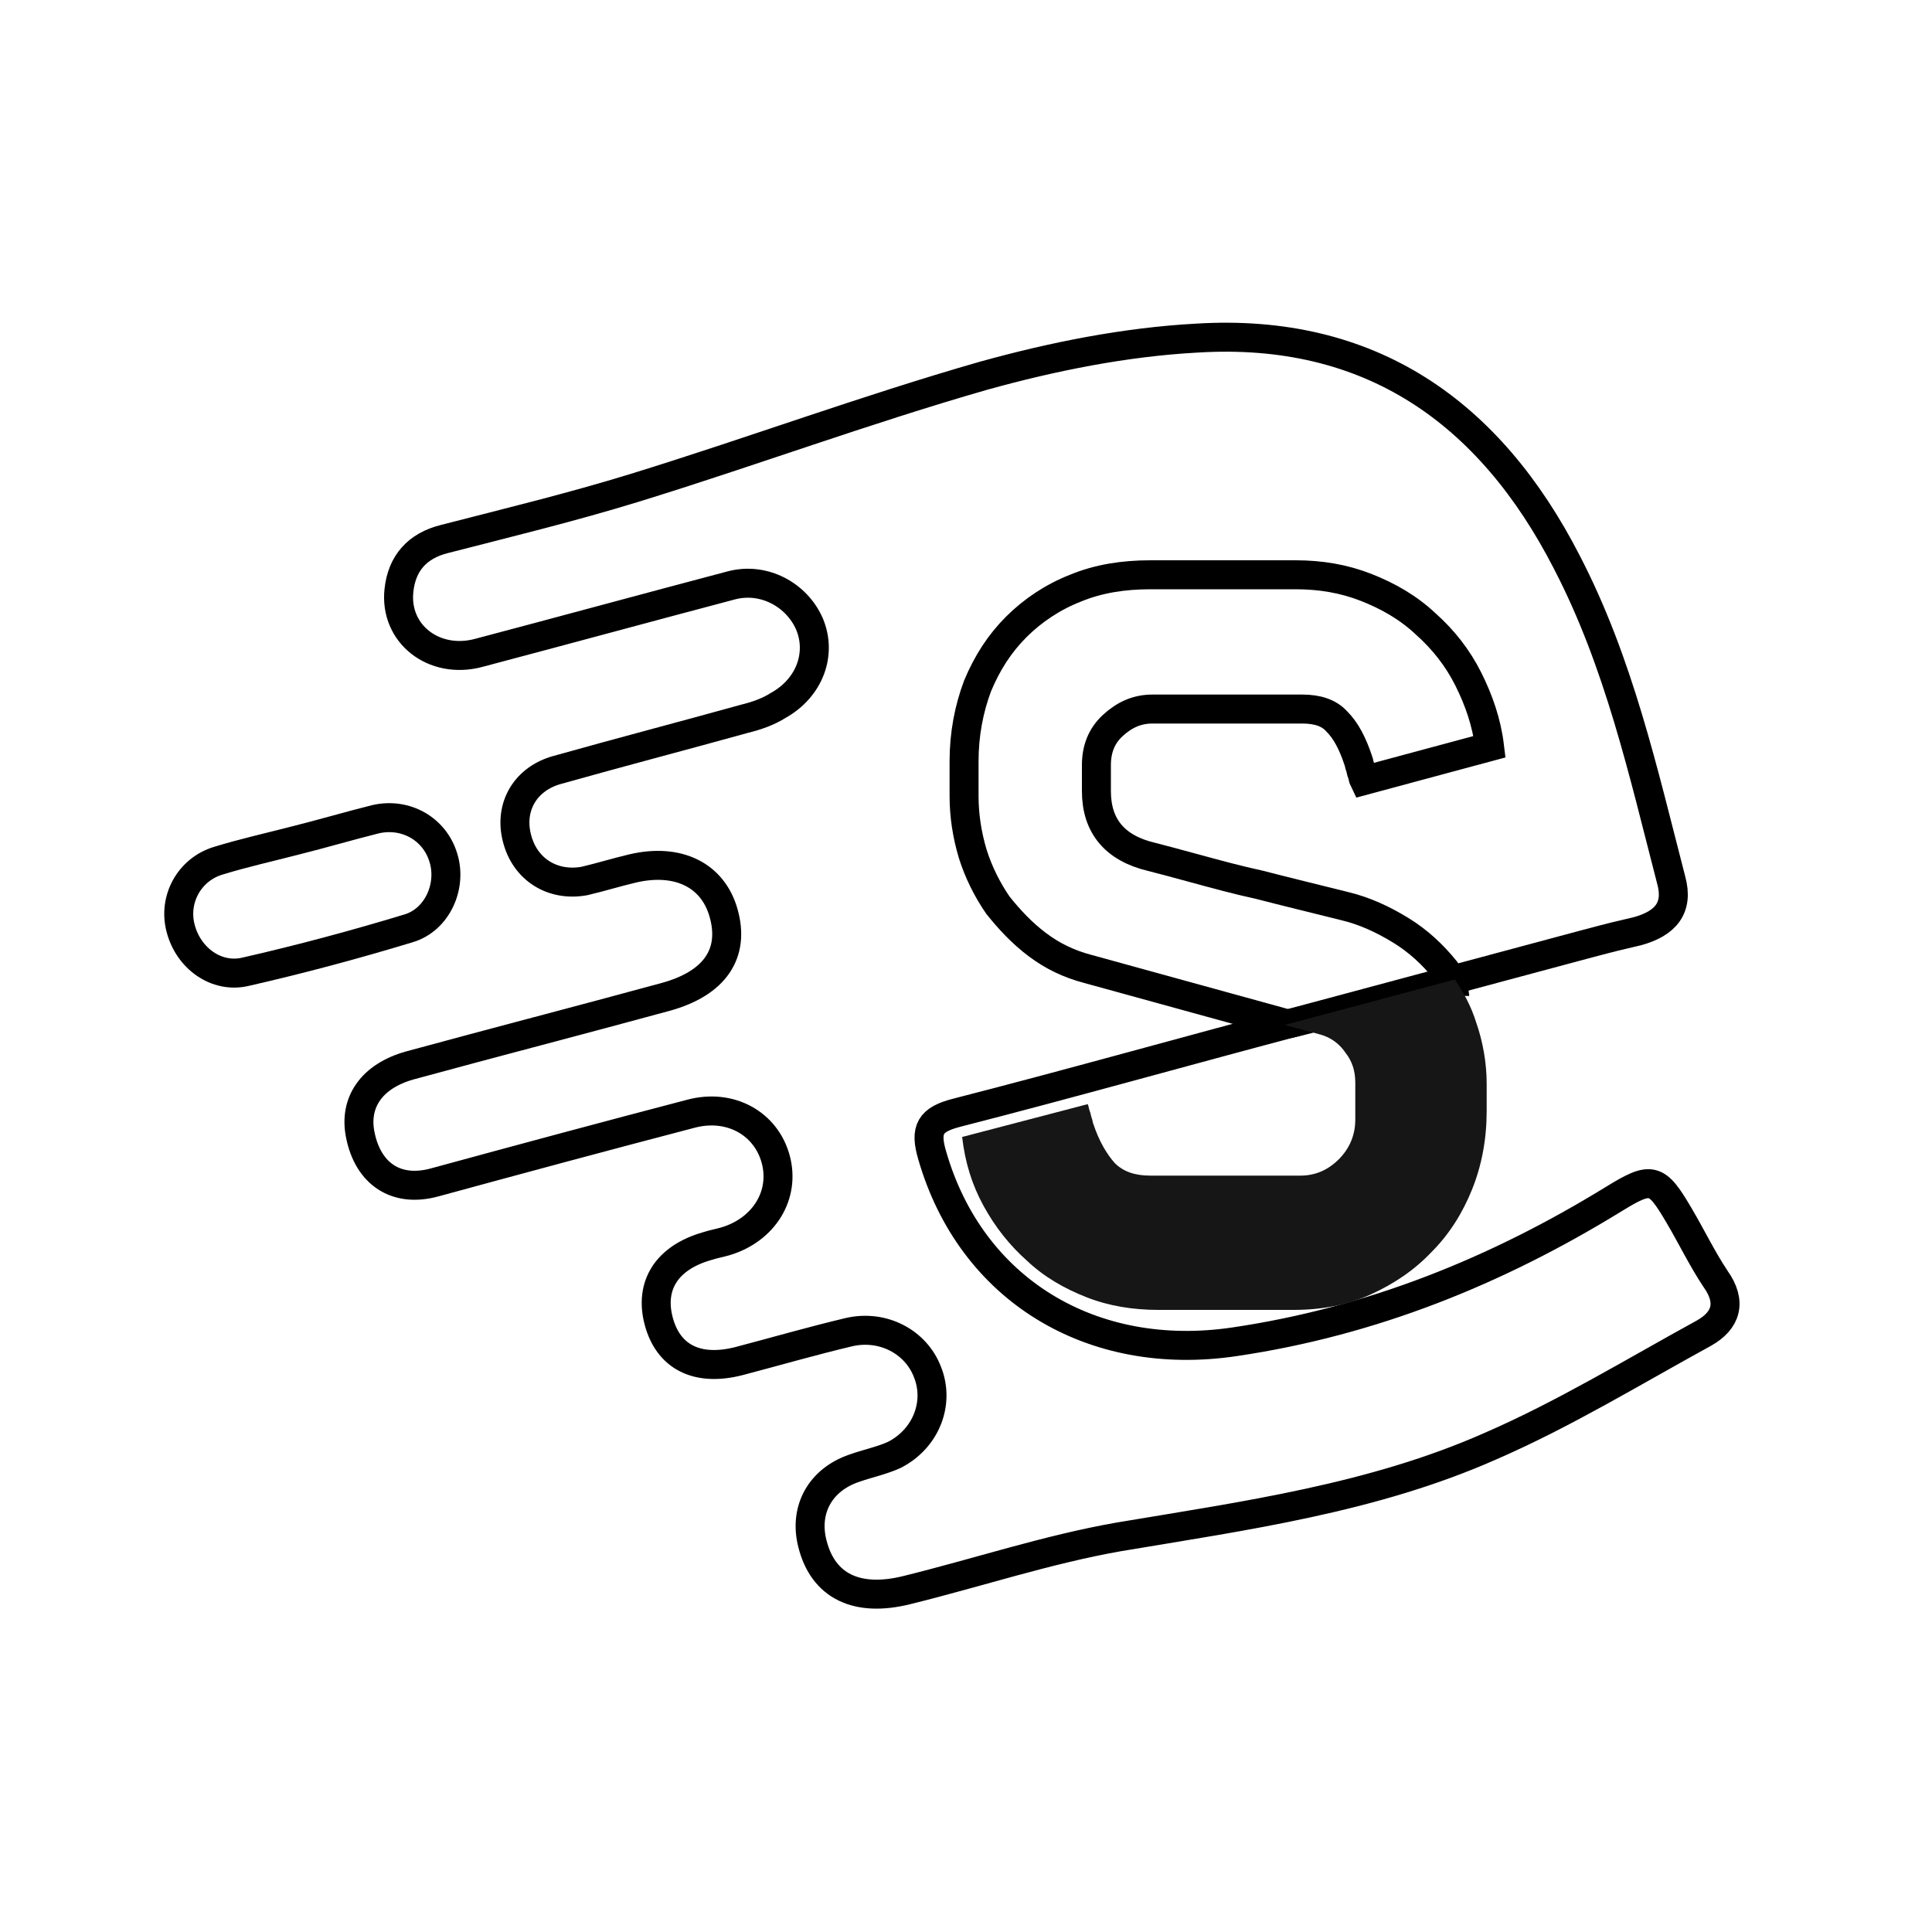 <?xml version="1.0" encoding="utf-8"?>
<!-- Generator: Adobe Illustrator 24.2.0, SVG Export Plug-In . SVG Version: 6.00 Build 0)  -->
<svg version="1.1" id="Logo_1_" xmlns="http://www.w3.org/2000/svg" xmlns:xlink="http://www.w3.org/1999/xlink" x="0px" y="0px"
	 viewBox="0 0 200 200" style="enable-background:new 0 0 200 200;" xml:space="preserve">
<style type="text/css">
	.st0{fill:none;stroke:#000000;stroke-width:3;stroke-miterlimit:10;}
	.st1{fill:#161616;}
</style>
<g id="Logo_2_">
	<g id="e_1_">
		<path class="st0" d="M134.1,105.8c-11.7,3.1-23.4,6.4-35.1,9.4c-2.7,0.7-3.3,1.7-2.5,4.4c4,13.9,16.5,21.5,31.3,19.3
			c14.2-2.1,27.1-7.3,39.3-14.8c3.9-2.4,4.4-2.2,6.7,1.7c1.3,2.2,2.4,4.5,3.8,6.6c1.7,2.4,1.1,4.3-1.2,5.6
			c-7.3,4-14.5,8.4-22.1,11.7c-12.2,5.4-25.4,7.2-38.5,9.4c-7.4,1.3-14.6,3.7-21.9,5.5c-5.2,1.3-8.7-0.4-9.8-4.8
			c-0.9-3.5,0.8-6.6,4.3-7.8c1.4-0.5,2.9-0.8,4.2-1.4c3.3-1.7,4.7-5.4,3.4-8.6c-1.2-3.1-4.6-4.9-8.1-4.1c-3.8,0.9-7.6,2-11.4,3
			c-4.3,1.1-7.3-0.4-8.3-4.1c-1-3.7,0.8-6.6,5-7.8c0.6-0.2,1.2-0.3,1.9-0.5c4-1.2,6.2-4.8,5.2-8.5c-1-3.7-4.7-5.8-8.8-4.7
			c-8.8,2.3-17.7,4.7-26.5,7.1c-4,1.1-6.9-0.9-7.7-4.9c-0.7-3.4,1.2-6.1,5.1-7.2c8.8-2.4,17.7-4.7,26.5-7.1c5.1-1.4,7.2-4.5,6-8.7
			c-1.1-3.9-4.7-5.7-9.4-4.6c-1.7,0.4-3.3,0.9-5,1.3c-3.3,0.6-6.2-1.2-7-4.5c-0.8-3.2,0.9-6.1,4.2-7c6.4-1.8,12.9-3.5,19.4-5.3
			c1.2-0.3,2.4-0.7,3.5-1.4c3.2-1.8,4.5-5.3,3.2-8.4c-1.3-3-4.7-4.9-8.1-4c-8.7,2.3-17.5,4.7-26.2,7c-4.6,1.2-8.7-2-8.2-6.5
			c0.3-2.8,1.9-4.6,4.7-5.3c6.6-1.7,13.2-3.3,19.7-5.3c12-3.7,23.9-8.1,36.1-11.6c7.2-2,14.7-3.5,22.1-3.9
			c17.9-1.1,30.3,7.6,38.3,23.2c5.4,10.4,7.9,21.7,10.8,32.9c0.8,2.9-0.6,4.5-3.5,5.3C164.9,97.5,171,95.9,134.1,105.8z"/>
		<path class="st0" d="M30.6,87c2.8-0.7,5.5-1.5,8.3-2.2c3.1-0.7,6.1,1,7,4c0.9,2.9-0.6,6.4-3.6,7.3c-5.6,1.7-11.2,3.2-16.9,4.5
			c-3,0.7-5.9-1.4-6.7-4.5c-0.8-3,0.9-6.1,3.9-7C25.2,88.3,27.9,87.7,30.6,87z"/>
	</g>
	<g id="s_1_">
		<g id="s-bottom_1_">
			<path class="st0" d="M133.3,106c-6.9-1.9-13.8-3.8-20.7-5.7c-1.9-0.5-3.6-1.3-5.2-2.5c-1.6-1.2-2.9-2.6-4.1-4.1
				c-1.1-1.6-2-3.4-2.6-5.3c-0.6-2-0.9-4-0.9-6v-3.6c0-2.8,0.5-5.4,1.4-7.8c1-2.4,2.3-4.4,4-6.1c1.7-1.7,3.8-3.1,6.1-4
				c2.4-1,5-1.4,7.8-1.4h15c2.6,0,5,0.4,7.3,1.3c2.3,0.9,4.4,2.1,6.2,3.8c1.8,1.6,3.3,3.5,4.4,5.7c1.1,2.2,1.9,4.5,2.2,7l-13,3.5
				c-0.1-0.2-0.1-0.4-0.2-0.7c-0.1-0.2-0.1-0.4-0.2-0.7c-0.1-0.2-0.1-0.5-0.2-0.7c-0.6-1.8-1.3-3.1-2.2-4c-0.8-0.9-2-1.3-3.6-1.3
				h-15.5c-1.6,0-2.9,0.6-4.1,1.7s-1.7,2.5-1.7,4.1v2.7c0,3.6,1.9,5.9,5.7,6.8c0.8,0.2,2.3,0.6,4.5,1.2c2.2,0.6,4.4,1.2,6.7,1.7
				c2.7,0.7,5.6,1.4,8.8,2.2c2.1,0.5,4,1.4,5.8,2.5c1.8,1.1,3.3,2.5,4.6,4.1c0.2,0.3,0.5,0.6,0.5,0.6c0.3,0.4,0.4,0.6,0.5,0.6
				C150.6,101.5,133.3,106.1,133.3,106z"/>
		</g>
		<g id="s-top_1_">
			<path class="st1" d="M150.6,101.4c0.9,1.3,1.7,2.8,2.2,4.4c0.7,2,1.1,4.2,1.1,6.4v2.8c0,2.9-0.5,5.6-1.5,8.1
				c-1,2.5-2.4,4.7-4.2,6.5c-1.8,1.9-3.9,3.3-6.3,4.4s-5.1,1.6-8,1.6h-14c-2.6,0-5.1-0.4-7.4-1.3c-2.3-0.9-4.4-2.1-6.2-3.8
				c-1.8-1.6-3.3-3.5-4.5-5.7c-1.2-2.2-1.9-4.5-2.2-7.1l13-3.4c0.1,0.2,0.1,0.4,0.2,0.7c0.1,0.2,0.1,0.4,0.2,0.7
				c0.1,0.2,0.1,0.5,0.2,0.7c0.6,1.8,1.4,3.1,2.2,4c0.9,0.9,2.1,1.3,3.7,1.3h15.5c1.6,0,2.9-0.6,4-1.7s1.7-2.5,1.7-4.1v-3.8
				c0-1.2-0.3-2.2-1-3.1c-0.6-0.9-1.5-1.6-2.6-1.9l-3.7-1L150.6,101.4z"/>
		</g>
	</g>
</g>
</svg>
